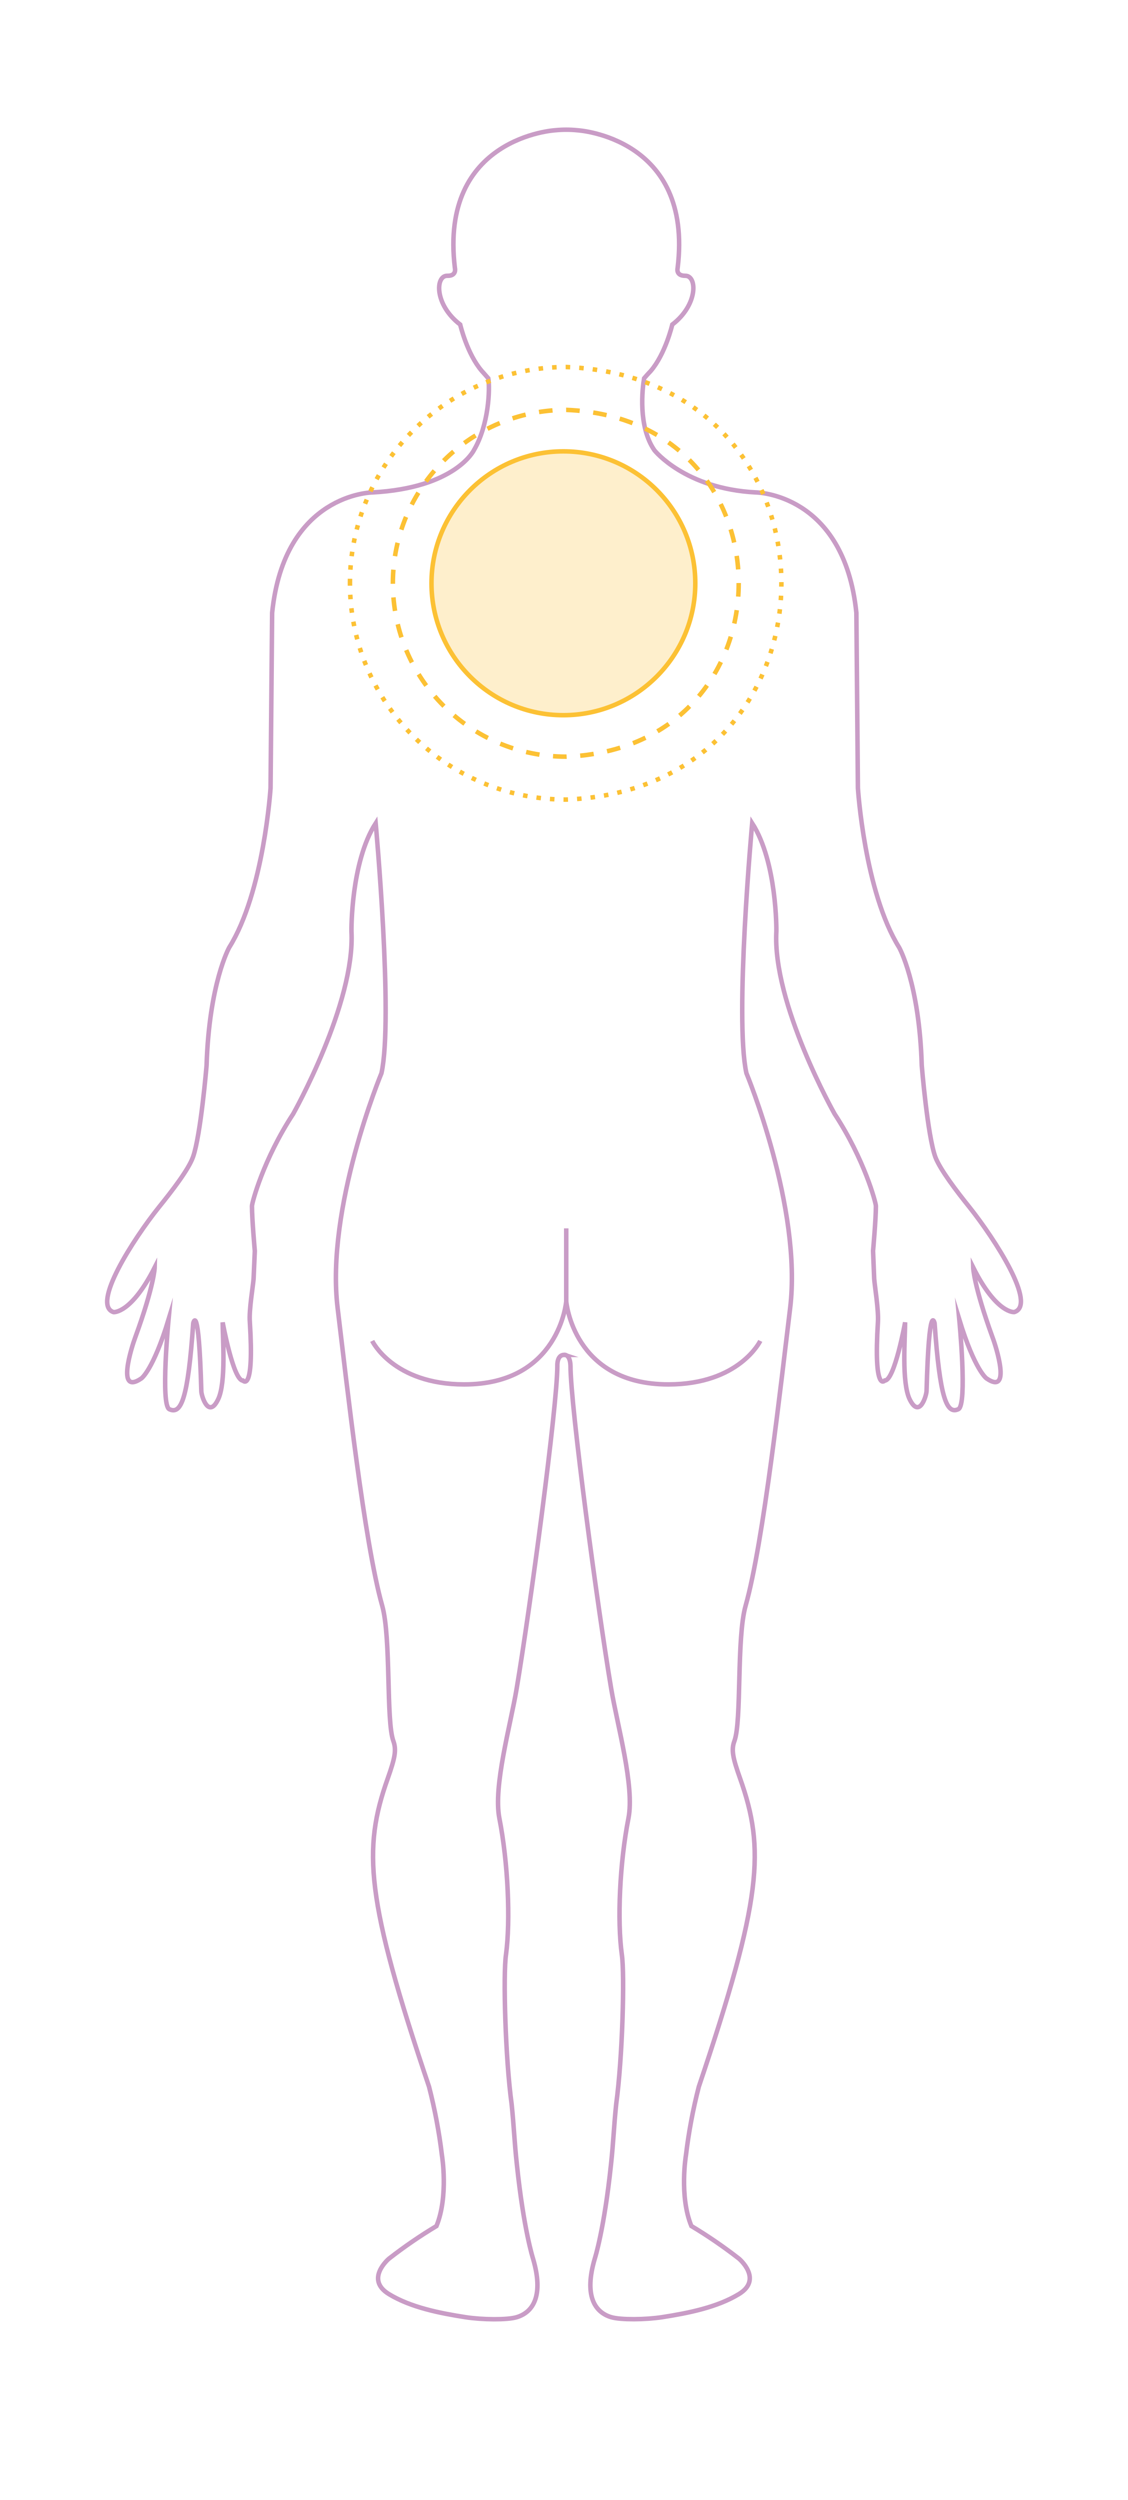 <?xml version="1.0" encoding="utf-8"?>
<!-- Generator: Adobe Illustrator 26.0.2, SVG Export Plug-In . SVG Version: 6.00 Build 0)  -->
<svg version="1.1" id="Layer_1" xmlns="http://www.w3.org/2000/svg" xmlns:xlink="http://www.w3.org/1999/xlink" x="0px" y="0px"
	 viewBox="0 0 249.45 552.76" style="enable-background:new 0 0 249.45 552.76;" xml:space="preserve">
<style type="text/css">
	.st0{fill:none;stroke:#C99CC6;stroke-miterlimit:10;}
	.st1{opacity:0.25;fill:#FCC134;enable-background:new    ;}
	.st2{fill:none;stroke:#FCC134;stroke-miterlimit:10;}
	.st3{fill:none;stroke:#FCC134;stroke-miterlimit:10;stroke-dasharray:3.01,3.01;}
	.st4{fill:none;stroke:#FCC134;stroke-miterlimit:10;stroke-dasharray:1,2;}
</style>
<g>
	<g id="_ÎÓÈ_1">
		<path class="st0" d="M125.22,271.61v16.14c0,0-1.5,18.36-22.57,18.36c-15.73,0-20.34-9.62-20.34-9.62"/>
		<path class="st0" d="M125.22,287.75c0,0,1.51,18.36,22.58,18.36c15.73,0,20.33-9.62,20.33-9.62"/>
		<path class="st0" d="M126.16,301.97c0,9,6.08,54.1,9,71.41c1.38,8.2,5.2,21.56,3.82,28.65c-1.94,9.87-2.5,22.66-1.47,30.12
			c0.67,4.51,0.13,23.11-1.24,33.06c-0.52,5-0.61,8.37-1.15,13.35c-1.51,14.44-3.59,20.86-3.59,20.86
			c-2.4,8.12-0.05,11.83,3.61,12.93c2.1,0.64,7.68,0.57,11.33,0c5.71-0.89,12.13-2.16,16.95-5.11c5.37-3.29,0-7.82,0-7.82
			c-3.36-2.62-6.88-5.03-10.53-7.22c-2.71-6.61-1.2-15.64-1.2-15.64c0.61-5.11,1.56-10.18,2.85-15.17
			c13.98-41.51,14.68-52.51,9.13-68.14c-1.6-4.52-2-6.32-1.26-8.29c1.65-4.51,0.44-22.73,2.48-29.93
			c3.94-13.92,7.82-49.25,9.84-65.75c2.71-22.21-9.67-52-9.67-52c-2.66-12.12,1.28-55.27,1.28-55.27
			c5.54,8.64,5.35,23.88,5.35,23.88c-0.92,16,12.87,40.4,12.87,40.4c6.63,10.11,9.14,19.68,9.14,20.38c0,2.92-0.63,9.92-0.63,9.92
			l0.25,6.15c0.11,1.58,1,6.94,0.83,9.56c-1,15.95,1.52,12.95,1.52,12.95c2.16,0,4.49-12.86,4.49-12.86c0,3.32-0.8,13.27,1,17
			c2.17,4.43,3.7-0.78,3.74-1.81c0.56-20.36,1.78-15,1.78-15c1.17,16.52,2.65,20.26,5.27,19c2-1,0.19-19.81,0.19-19.81
			c3.41,11.17,6,13,6,13c5.61,3.91,2.14-7,1.34-9.1c-4.18-11.5-4.27-15.44-4.27-15.44c5.16,10.31,9.08,9.89,9.08,9.89
			c5.14-1.6-4.32-16.17-9.89-23.18c-2.85-3.54-6.51-8.34-7.56-11.12c-1.74-4.81-3-20.21-3-20.21c-0.54-18.22-5-26.11-5-26.11
			c-7.68-12.32-9.12-35.25-9.12-35.25l-0.34-38.75c-2.71-26.47-22.22-26.62-22.22-26.62c-15.66-0.79-22.43-9.3-22.43-9.3
			c-3.66-5.25-2.68-13.65-2.29-15.93c0.86-1,1.43-1.58,1.43-1.58c3.3-3.81,4.8-10.3,4.8-10.3c5.76-4.41,5.51-10.87,2.85-10.79
			c-2.13,0-1.67-1.7-1.67-1.7c3.55-29-22.19-30.48-22.19-30.48c-1.62-0.16-3.25-0.16-4.87,0c0,0-25.74,1.47-22.19,30.48
			c0,0,0.45,1.75-1.67,1.7c-2.67-0.08-2.92,6.38,2.84,10.79c0,0,1.51,6.49,4.81,10.3c0,0,0.61,0.66,1.4,1.58l0,0
			c0.39,2.28,0.14,10.28-3.2,15.93c0,0-4.09,8.31-22.41,9.3c0,0-19.5,0.19-22.19,26.63l-0.35,38.75c0,0-1.47,23-9.15,35.25
			c0,0-4.43,7.89-5,26.11c0,0-1.29,15.4-3,20.21c-1,2.81-4.71,7.59-7.56,11.12c-5.61,7-15,21.58-10,23.18c0,0,3.89,0.39,9.09-9.89
			c0,0-0.09,3.94-4.29,15.44c-0.8,2.16-4.29,13,1.35,9.1c0,0,2.58-1.79,6-13c0,0-1.8,18.86,0.17,19.81c2.66,1.28,4.13-2.42,5.29-19
			c0,0,1.22-5.32,1.79,15c0,1,1.59,6.27,3.72,1.81c1.79-3.72,1-13.67,1-17c0,0,2.35,12.86,4.48,12.86c0,0,2.53,3,1.53-12.95
			c-0.22-2.62,0.72-8,0.83-9.56l0.27-6.15c0,0-0.63-7-0.63-9.92c0-0.72,2.51-10.3,9.11-20.38c0,0,13.77-24.43,12.89-40.4
			c0,0-0.18-15.24,5.36-23.88c0,0,3.94,43.15,1.28,55.27c0,0-12.4,29.76-9.69,52c2,16.5,5.9,51.83,9.85,65.75
			c2,7.2,0.83,25.42,2.47,29.93c0.72,2,0.34,3.77-1.25,8.29c-5.57,15.65-4.85,26.63,9.14,68.14c1.28,4.99,2.24,10.06,2.85,15.17
			c0,0,1.5,9-1.21,15.64c-3.65,2.19-7.16,4.6-10.52,7.22c0,0-5.38,4.53,0,7.82c4.82,2.95,11.23,4.22,16.94,5.11
			c3.65,0.57,9.23,0.64,11.33,0c3.66-1.1,6-4.81,3.61-12.93c0,0-2.08-6.42-3.58-20.86c-0.55-5-0.64-8.37-1.16-13.35
			c-1.37-9.95-1.91-28.55-1.24-33.06c1-7.46,0.47-20.25-1.47-30.12c-1.38-7.09,2.44-20.45,3.82-28.65c2.91-17.31,9-62.42,9-71.41
			c0,0-0.13-2.4,1.5-2.4C124.72,299.57,126.06,299.33,126.16,301.97z"/>
		<circle class="st1" cx="124.59" cy="128.97" r="29.17"/>
		<circle class="st2" cx="124.59" cy="128.97" r="29.17"/>
		<path class="st3" d="M86.88,128.97c0.01-21.17,17.17-38.33,38.34-38.34c50.86,2,50.85,74.67,0,76.68
			C104.05,167.31,86.88,150.14,86.88,128.97z"/>
		<path class="st4" d="M77.39,128.97c0.01-26.41,21.42-47.82,47.83-47.82c63.45,2.51,63.43,93.14,0,95.65
			C98.8,176.8,77.39,155.39,77.39,128.97L77.39,128.97z"/>
	</g>
</g>
</svg>
